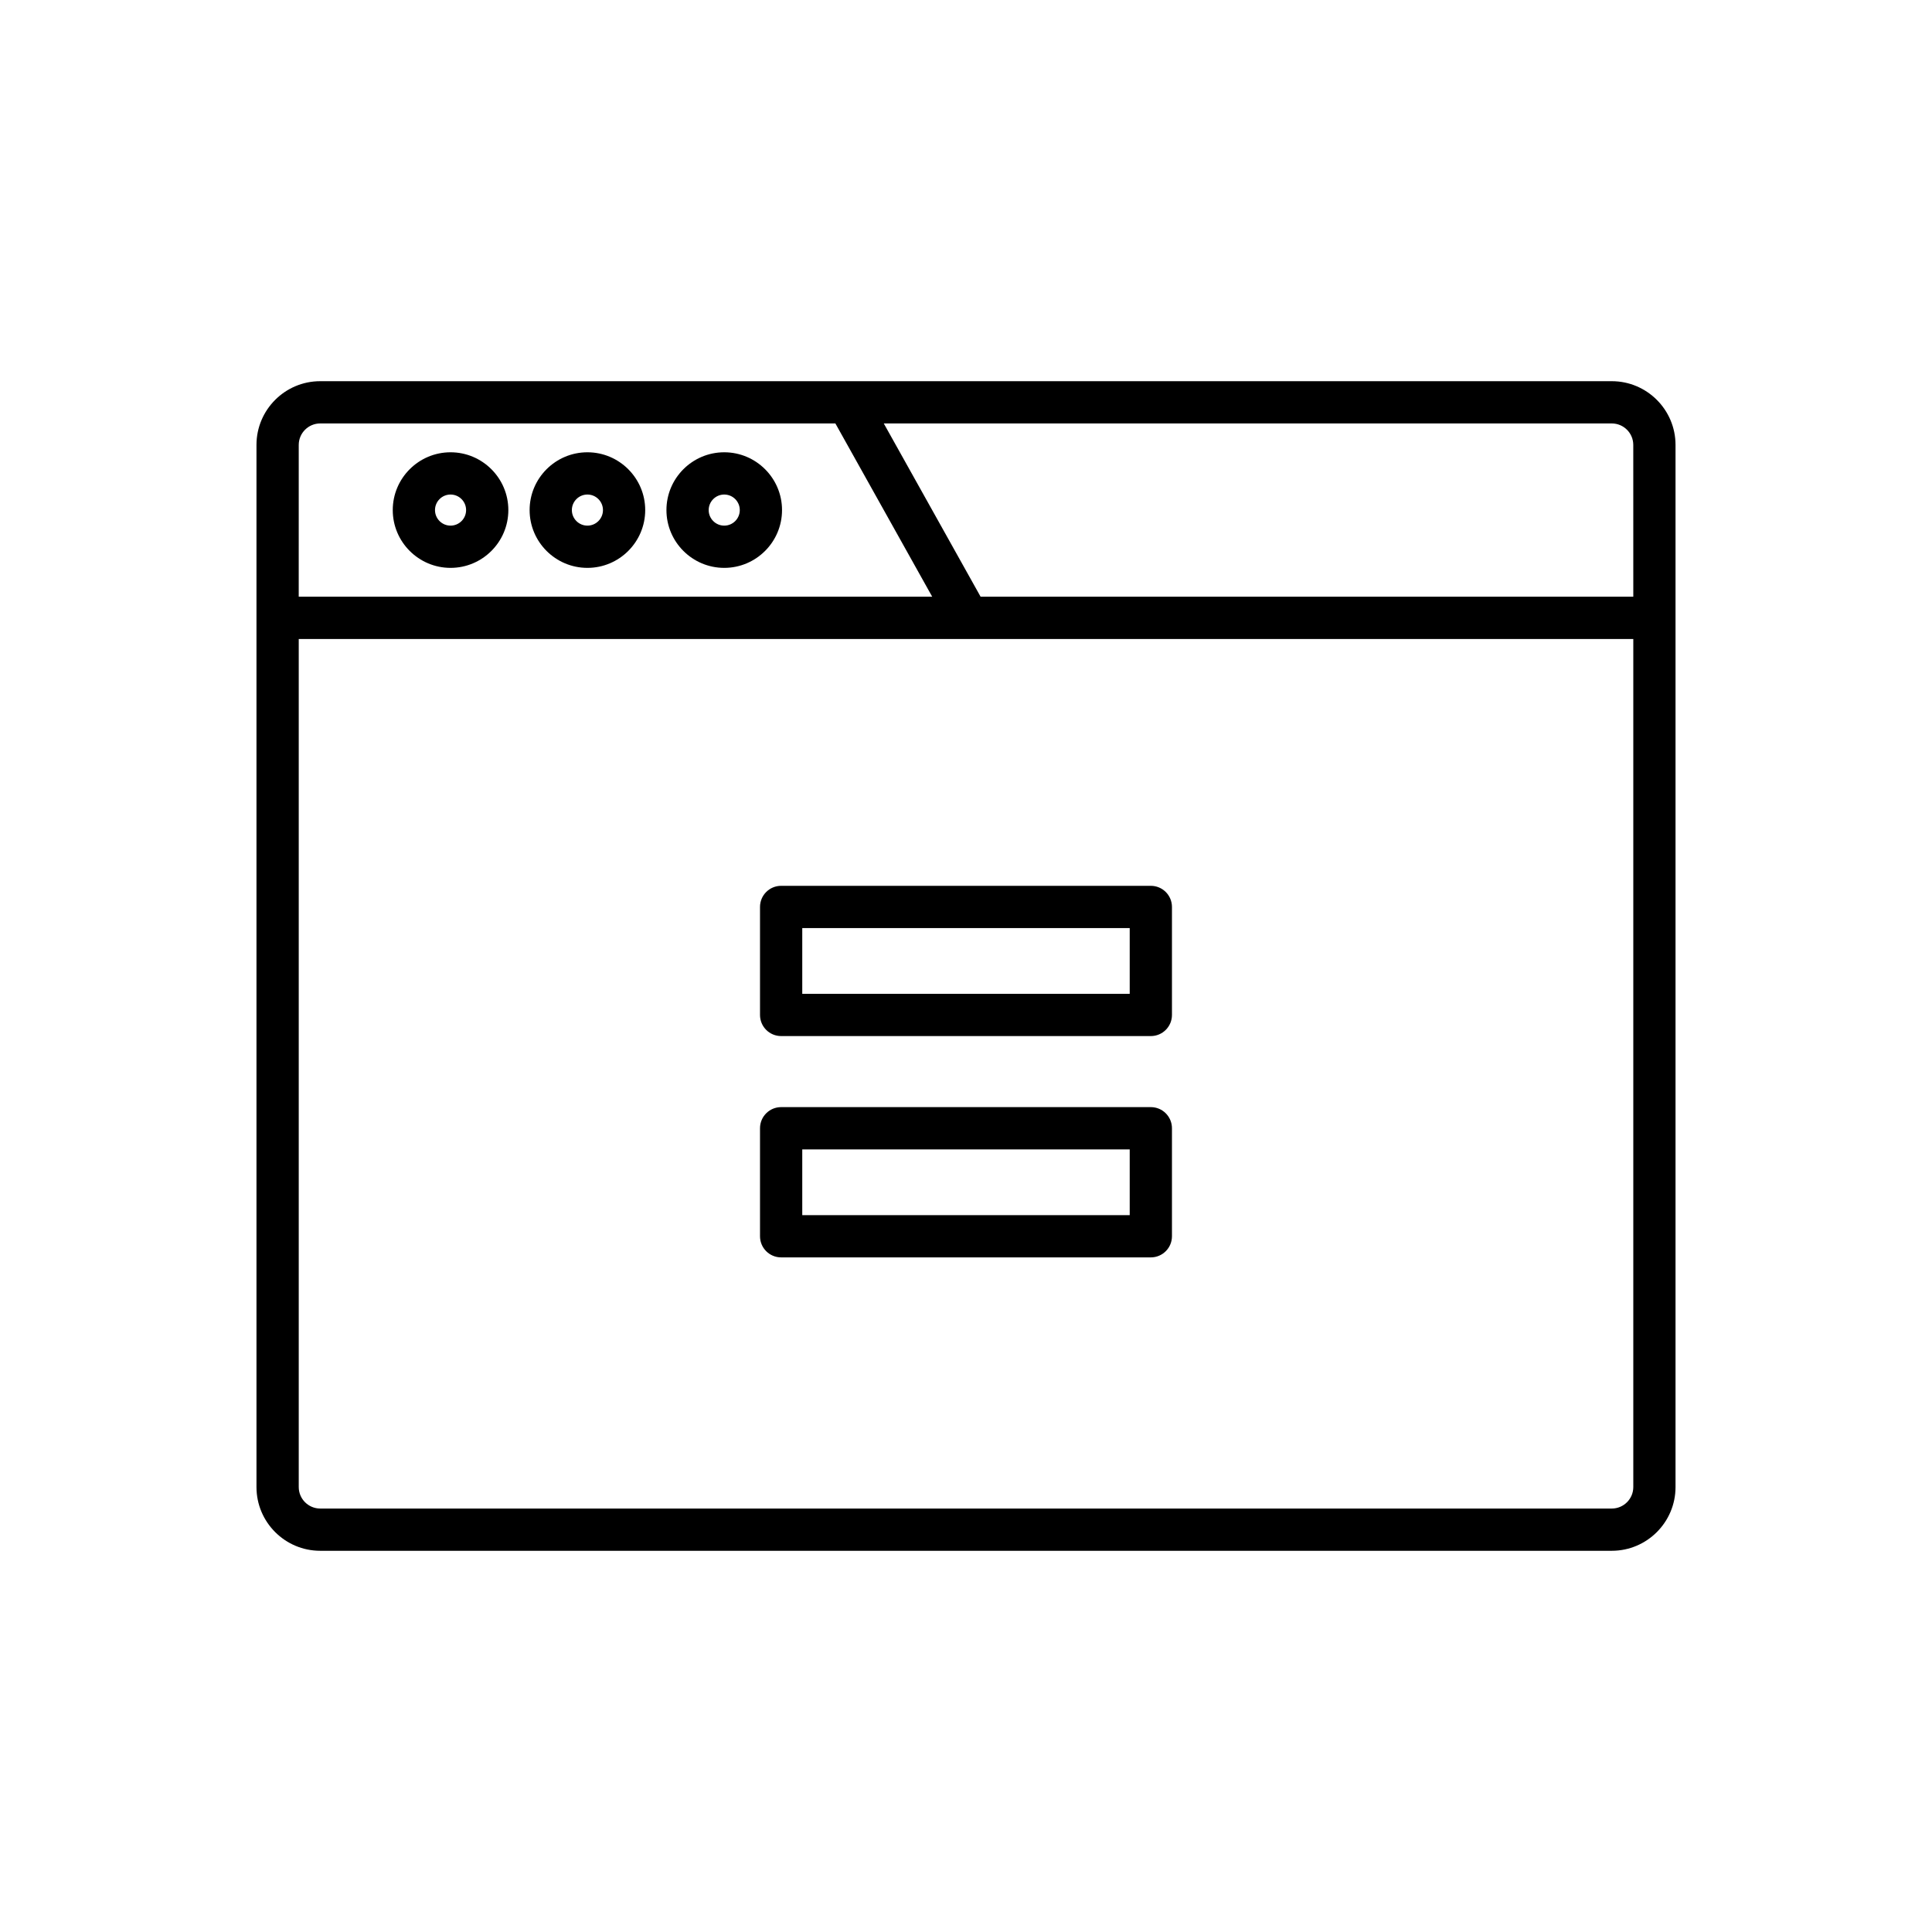 <?xml version="1.0" encoding="UTF-8"?>
<!-- Uploaded to: ICON Repo, www.iconrepo.com, Generator: ICON Repo Mixer Tools -->
<svg fill="#000000" width="800px" height="800px" version="1.1" viewBox="144 144 512 512" xmlns="http://www.w3.org/2000/svg">
 <g>
  <path d="m571.14 245.02h-342.28c-9.316 0-16.891 7.574-16.891 16.887v276.18c0 9.312 7.578 16.887 16.891 16.887h342.28c9.316 0 16.891-7.574 16.891-16.887v-276.18c0-9.312-7.578-16.887-16.895-16.887zm-347.97 16.887c0-3.137 2.555-5.691 5.695-5.691h136.52l25.66 45.918h-167.88zm353.67 276.18c0 3.137-2.555 5.691-5.695 5.691h-342.28c-3.144 0-5.695-2.555-5.695-5.691v-224.75h353.67zm0-235.95h-172.97l-25.66-45.918h192.93c3.144 0 5.695 2.555 5.695 5.691z"/>
  <path d="m299.67 263.86c-8.445 0-15.316 6.871-15.316 15.316 0 8.445 6.871 15.316 15.316 15.316 8.445 0 15.316-6.871 15.316-15.316 0-8.445-6.871-15.316-15.316-15.316zm0 19.438c-2.273 0-4.121-1.848-4.121-4.121 0-2.273 1.848-4.121 4.121-4.121 2.273 0 4.121 1.848 4.121 4.121 0 2.273-1.848 4.121-4.121 4.121z"/>
  <path d="m263.4 263.86c-8.445 0-15.316 6.871-15.316 15.316 0 8.445 6.871 15.316 15.316 15.316 8.445 0 15.316-6.871 15.316-15.316 0-8.445-6.871-15.316-15.316-15.316zm0 19.438c-2.273 0-4.121-1.848-4.121-4.121 0-2.273 1.848-4.121 4.121-4.121 2.273 0 4.121 1.848 4.121 4.121 0 2.273-1.848 4.121-4.121 4.121z"/>
  <path d="m335.93 263.86c-8.445 0-15.316 6.871-15.316 15.316 0 8.445 6.871 15.316 15.316 15.316 8.445 0 15.316-6.871 15.316-15.316 0.004-8.445-6.871-15.316-15.316-15.316zm0 19.438c-2.273 0-4.121-1.848-4.121-4.121 0-2.273 1.848-4.121 4.121-4.121 2.273 0 4.121 1.848 4.121 4.121 0 2.273-1.848 4.121-4.121 4.121z"/>
  <path d="m351.01 418.57h97.973c3.094 0 5.598-2.508 5.598-5.598v-28.621c0-3.09-2.504-5.598-5.598-5.598h-97.973c-3.094 0-5.598 2.508-5.598 5.598v28.625c0 3.09 2.504 5.594 5.598 5.594zm5.598-28.621h86.777v17.43l-86.777-0.004z"/>
  <path d="m351.01 477.22h97.973c3.094 0 5.598-2.508 5.598-5.598v-28.625c0-3.09-2.504-5.598-5.598-5.598h-97.973c-3.094 0-5.598 2.508-5.598 5.598v28.625c0 3.094 2.504 5.598 5.598 5.598zm5.598-28.621h86.777v17.43l-86.777-0.004z"/>
 </g>
</svg>